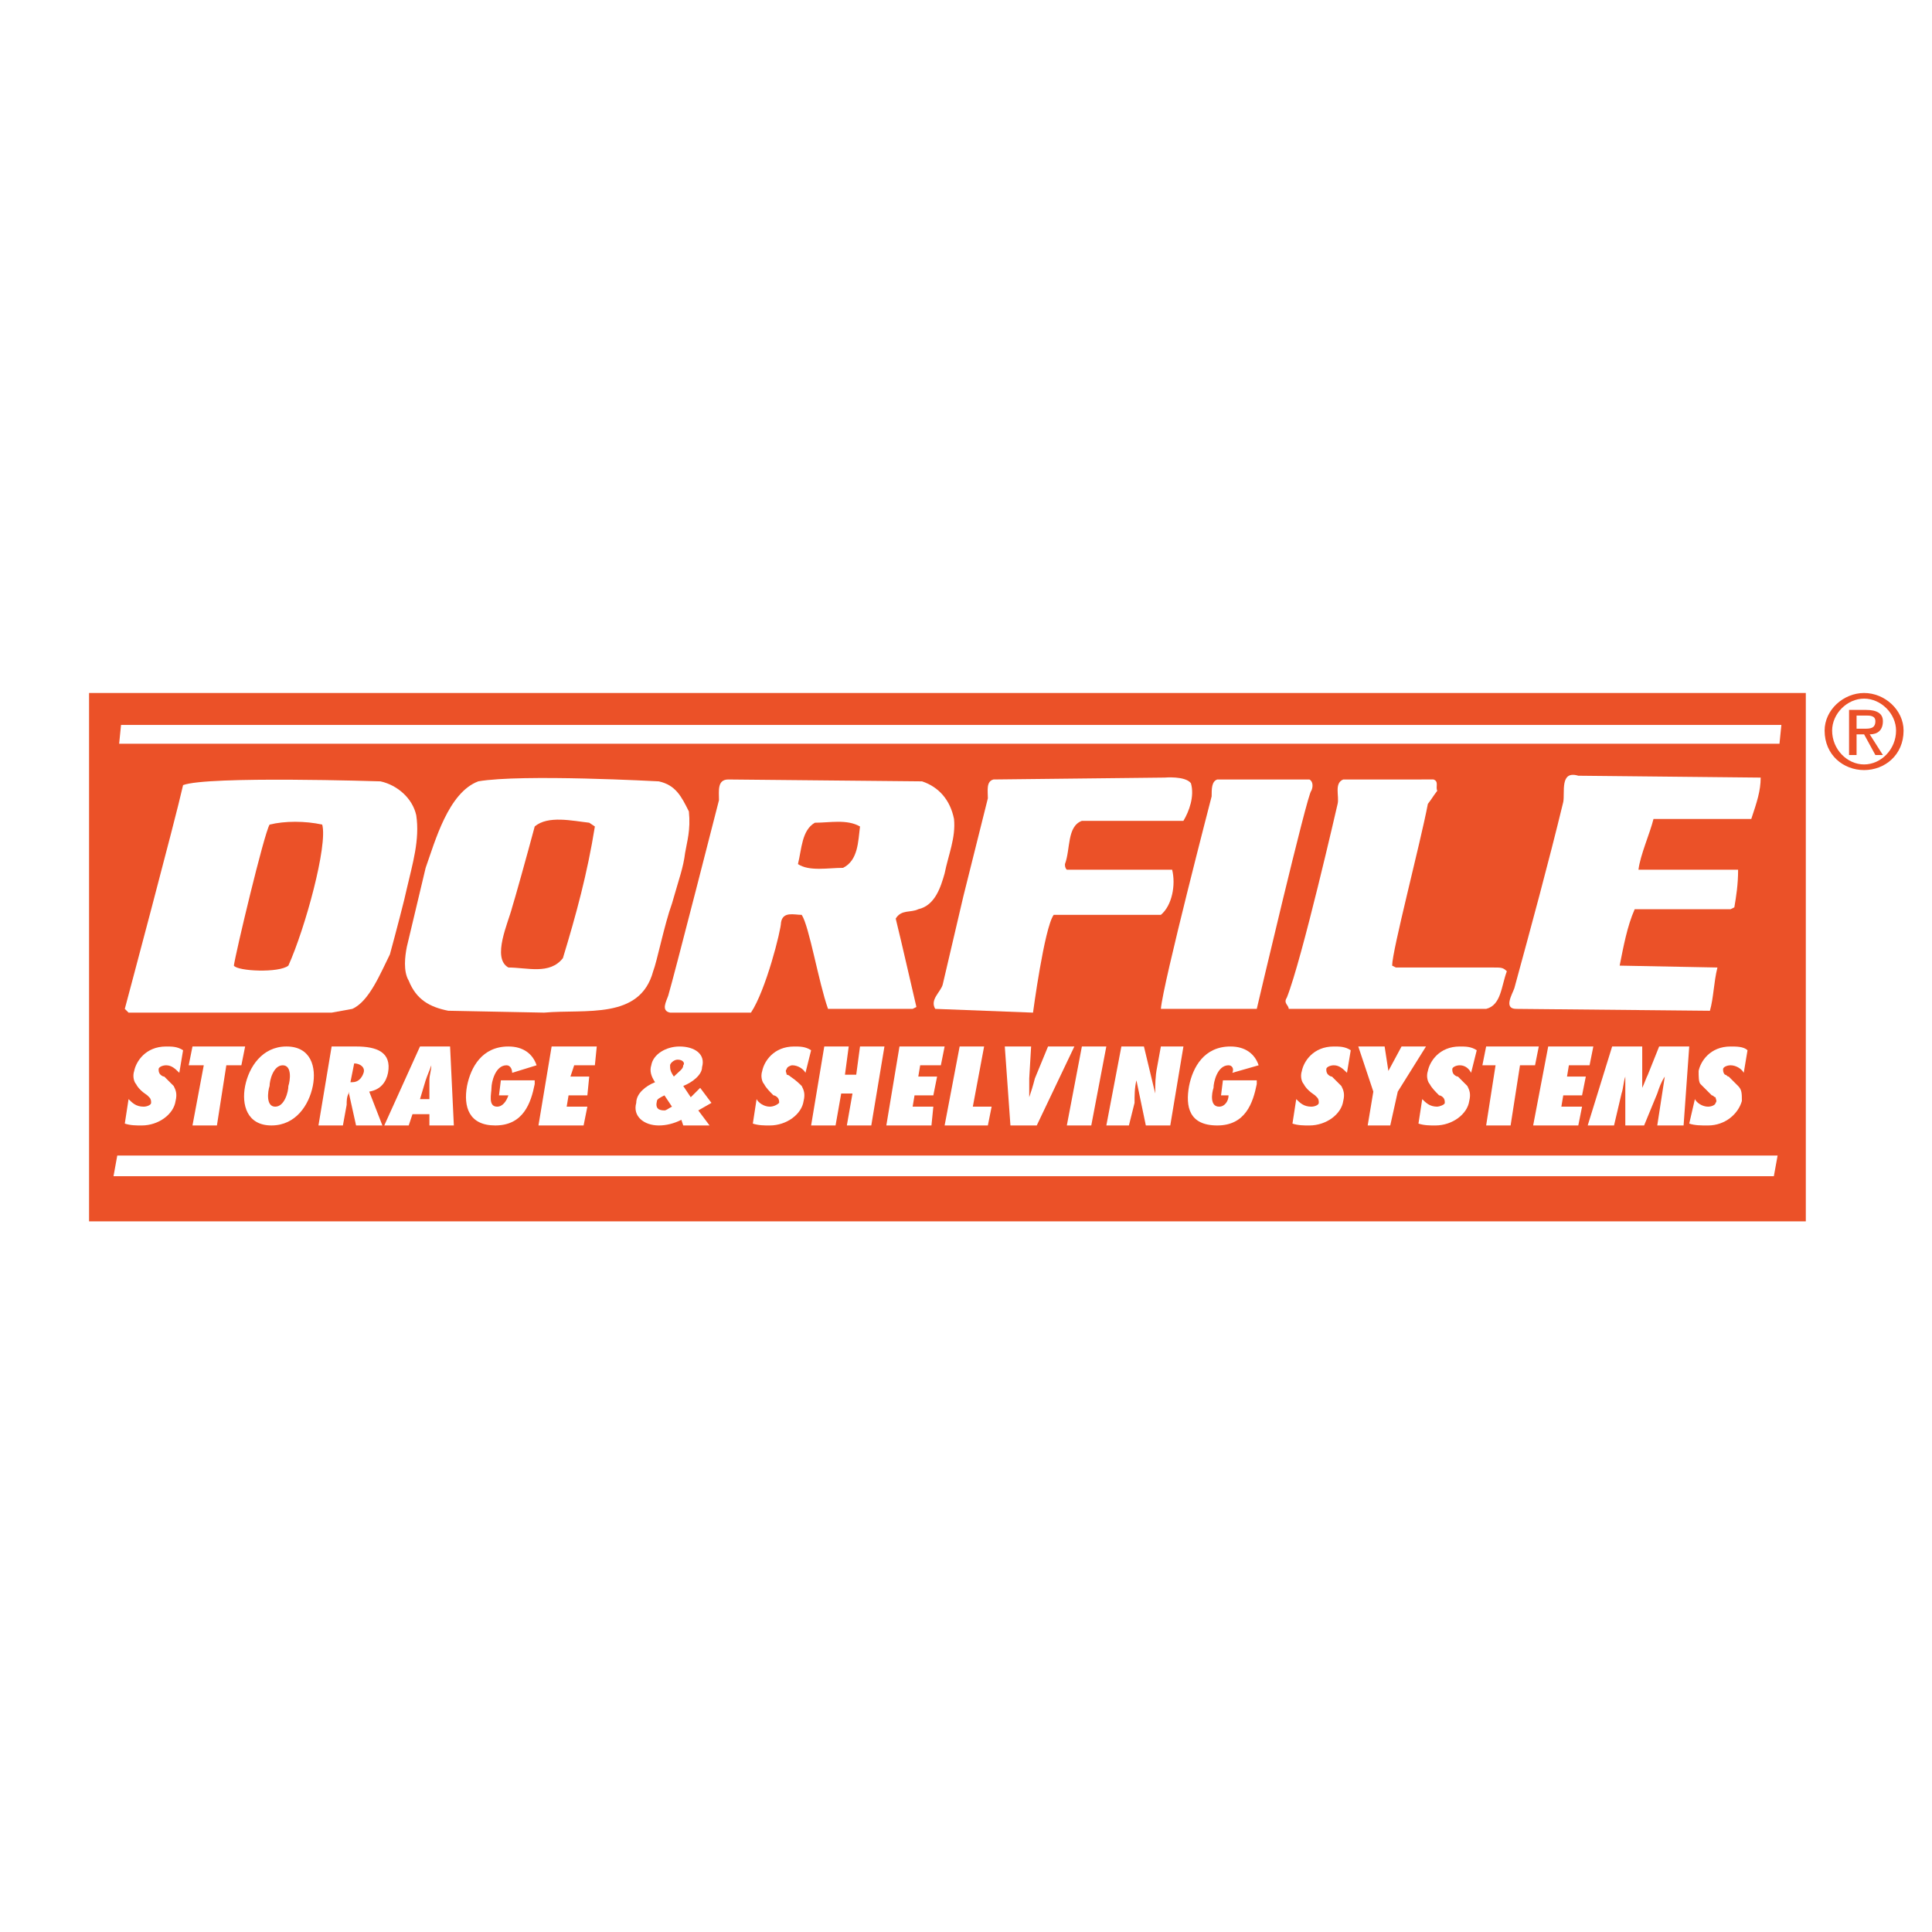 <?xml version="1.0" encoding="utf-8"?>
<!-- Generator: Adobe Illustrator 13.0.0, SVG Export Plug-In . SVG Version: 6.00 Build 14948)  -->
<!DOCTYPE svg PUBLIC "-//W3C//DTD SVG 1.0//EN" "http://www.w3.org/TR/2001/REC-SVG-20010904/DTD/svg10.dtd">
<svg version="1.0" id="Layer_1" xmlns="http://www.w3.org/2000/svg" xmlns:xlink="http://www.w3.org/1999/xlink" x="0px" y="0px"
	 width="192.756px" height="192.756px" viewBox="0 0 192.756 192.756" enable-background="new 0 0 192.756 192.756"
	 xml:space="preserve">
<g>
	<polygon fill-rule="evenodd" clip-rule="evenodd" fill="#FFFFFF" points="0,0 192.756,0 192.756,192.756 0,192.756 0,0 	"/>
	<polygon fill-rule="evenodd" clip-rule="evenodd" fill="#EB5128" points="8.886,121.855 8.886,69.139 180.166,69.139 
		180.166,121.855 8.886,121.855 	"/>
	<path fill-rule="evenodd" clip-rule="evenodd" fill="#FFFFFF" d="M175.663,77.581c0,1.313-0.374,2.438-0.938,4.127h-9.755
		c-0.376,1.5-1.313,3.564-1.501,5.065h9.942c0,1.501-0.188,2.626-0.375,3.752l-0.375,0.188h-9.568
		c-0.75,1.689-1.125,3.752-1.5,5.628l9.755,0.188c-0.375,1.5-0.375,3-0.75,4.315l-19.323-0.188c-1.313,0-0.375-1.502-0.188-2.064
		c1.688-6.19,3.377-12.381,4.878-18.572c0.188-0.938-0.376-3.189,1.501-2.626L175.663,77.581L175.663,77.581z"/>
	<path fill-rule="evenodd" clip-rule="evenodd" fill="#FFFFFF" d="M118.82,78.144c0.375,1.313-0.188,2.814-0.75,3.752h-10.131
		c-1.501,0.562-1.125,2.814-1.688,4.314c0,0.188,0,0.375,0.188,0.563h10.506c0.375,1.501,0,3.564-1.125,4.502h-10.694
		c-0.938,1.313-2.062,9.755-2.062,9.755l-9.756-0.375c-0.563-0.938,0.563-1.689,0.75-2.439l2.063-8.817l2.439-9.755
		c0-0.75-0.188-1.688,0.562-1.876l17.072-0.188C116.194,77.581,118.258,77.394,118.82,78.144L118.82,78.144z"/>
	<path fill-rule="evenodd" clip-rule="evenodd" fill="#FFFFFF" d="M65.729,77.956c1.688,0.375,2.251,1.5,3.001,3.002
		c0.188,1.876-0.188,3.001-0.375,4.127c-0.188,1.501-0.563,2.439-1.313,5.065c-0.75,2.063-1.501,5.815-1.876,6.753
		c-1.313,4.877-6.753,3.752-10.88,4.127l-9.567-0.188c-1.876-0.375-3.189-1.125-3.94-3.002c-0.562-0.938-0.375-2.438-0.188-3.377
		l1.876-7.879c0.938-2.626,2.251-7.504,5.253-8.63C52.035,77.206,65.729,77.956,65.729,77.956L65.729,77.956z"/>
	<path fill-rule="evenodd" clip-rule="evenodd" fill="#FFFFFF" d="M91.993,77.956c1.689,0.563,2.815,1.876,3.189,3.752
		c0.188,1.875-0.562,3.564-0.938,5.44c-0.375,1.313-0.938,3.189-2.627,3.564c-0.75,0.375-1.688,0-2.251,0.938
		c0.563,2.251,1.876,8.068,2.064,8.818l-0.375,0.188h-8.442c-0.938-2.627-1.876-8.254-2.626-9.38c-0.75,0-1.876-0.375-2.063,0.75
		c0,0.75-1.5,6.753-3.001,9.005h-8.067c-0.938-0.188-0.375-1.125-0.188-1.689c0.563-1.875,5.065-19.51,5.065-19.51
		c0-0.938-0.188-2.063,0.938-2.063L91.993,77.956L91.993,77.956z"/>
	<path fill-rule="evenodd" clip-rule="evenodd" fill="#FFFFFF" d="M130.64,77.769c0.375,0.188,0.375,0.75,0.188,1.126
		c-0.375,0.188-5.44,21.762-5.44,21.762h-9.567c0.188-2.439,5.064-21.2,5.064-21.2c0-0.75,0-1.5,0.563-1.688H130.64L130.64,77.769z"
		/>
	<path fill-rule="evenodd" clip-rule="evenodd" fill="#FFFFFF" d="M143.021,77.769c0.562,0.188,0.187,0.75,0.375,1.126
		c-0.562,0.75-0.375,0.562-0.938,1.313c-0.75,3.939-3.564,14.633-3.564,16.133l0.376,0.188h9.755c0.75,0,0.938,0,1.313,0.375
		c-0.563,1.5-0.563,3.377-2.064,3.752h-19.698c0-0.375-0.562-0.562-0.188-1.127c1.501-3.751,5.065-19.322,5.065-19.322
		c0.188-0.751-0.375-2.064,0.563-2.439H143.021L143.021,77.769z"/>
	<path fill-rule="evenodd" clip-rule="evenodd" fill="#FFFFFF" d="M37.964,77.956c1.688,0.375,3.189,1.688,3.564,3.377
		c0.375,2.438-0.375,4.877-0.938,7.317c-0.187,0.938-1.125,4.502-1.688,6.566c-0.938,1.876-2.063,4.69-3.752,5.44l-2.063,0.375
		H12.826l-0.375-0.375c0,0,5.065-18.948,5.815-22.325C20.705,77.394,37.964,77.956,37.964,77.956L37.964,77.956z"/>
	<path fill-rule="evenodd" clip-rule="evenodd" fill="#EB5128" d="M59.351,82.458c-0.75,4.69-1.876,8.817-3.189,13.132
		c-1.313,1.688-3.564,0.938-5.44,0.938c-1.688-0.938,0-4.502,0.375-6.003c0.188-0.563,1.501-5.252,2.251-8.067
		c1.313-1.125,3.752-0.562,5.44-0.375L59.351,82.458L59.351,82.458z"/>
	<path fill-rule="evenodd" clip-rule="evenodd" fill="#EB5128" d="M32.149,82.271c0.562,2.063-1.688,10.318-3.377,14.07
		c-0.938,0.751-5.065,0.563-5.44,0c0.188-1.313,3.002-13.132,3.564-14.07C28.397,81.896,30.46,81.896,32.149,82.271L32.149,82.271z"
		/>
	<path fill-rule="evenodd" clip-rule="evenodd" fill="#EB5128" d="M85.803,82.458c-0.188,1.501-0.188,3.377-1.689,4.127
		c-1.501,0-3.377,0.375-4.502-0.375c0.375-1.5,0.375-3.376,1.688-4.127C82.801,82.083,84.49,81.708,85.803,82.458L85.803,82.458z"/>
	<path fill-rule="evenodd" clip-rule="evenodd" fill="#FFFFFF" d="M12.826,109.66c0.375,0.375,0.75,0.752,1.5,0.752
		c0.375,0,0.751-0.188,0.751-0.377c0-0.188,0-0.375-0.188-0.562l-0.188-0.188c-0.562-0.375-0.938-0.75-1.125-1.125
		c-0.188-0.188-0.375-0.75-0.188-1.312c0.188-0.939,1.125-2.439,3.189-2.439c0.563,0,1.125,0,1.688,0.375l-0.375,2.252
		c-0.375-0.375-0.75-0.752-1.313-0.752c-0.375,0-0.75,0.189-0.75,0.377s0,0.375,0.188,0.562c0,0,0.188,0.188,0.375,0.188
		c0.375,0.375,0.75,0.75,0.938,0.938c0.188,0.375,0.375,0.75,0.188,1.5c-0.188,1.314-1.688,2.439-3.377,2.439
		c-0.563,0-1.126,0-1.688-0.188L12.826,109.66L12.826,109.66z"/>
	<polygon fill-rule="evenodd" clip-rule="evenodd" fill="#FFFFFF" points="19.204,112.287 20.33,106.283 18.829,106.283 
		19.204,104.408 24.457,104.408 24.082,106.283 22.581,106.283 21.643,112.287 19.204,112.287 	"/>
	<path fill-rule="evenodd" clip-rule="evenodd" fill="#FFFFFF" d="M28.584,104.408c2.439,0,3.001,2.064,2.626,3.939
		c-0.375,1.877-1.688,3.939-4.127,3.939c-2.439,0-3.001-2.062-2.626-3.939C24.833,106.473,26.145,104.408,28.584,104.408
		L28.584,104.408z M27.458,110.412c0.938,0,1.313-1.502,1.313-2.064c0.188-0.562,0.375-2.064-0.562-2.064s-1.313,1.502-1.313,2.064
		C26.708,108.91,26.521,110.412,27.458,110.412L27.458,110.412z"/>
	<path fill-rule="evenodd" clip-rule="evenodd" fill="#FFFFFF" d="M35.525,112.287l-0.75-3.377v0.188
		c-0.188,0.375-0.188,0.75-0.188,1.127l-0.375,2.062h-2.439l1.314-7.879h2.438c2.063,0,3.564,0.562,3.189,2.627
		c-0.188,0.938-0.75,1.688-1.876,1.875l1.313,3.377H35.525L35.525,112.287z M35.15,107.973c0.563,0,0.938-0.375,1.125-0.938
		s-0.375-0.939-0.938-0.939l-0.375,1.877H35.15L35.15,107.973z"/>
	<path fill-rule="evenodd" clip-rule="evenodd" fill="#FFFFFF" d="M42.842,112.287v-1.125h-1.689l-0.375,1.125h-2.439l3.564-7.879
		h3.002l0.375,7.879H42.842L42.842,112.287z M42.842,109.66v-1.875c0-0.562,0.188-0.938,0.188-1.502l0,0
		c-0.188,0.564-0.375,0.939-0.563,1.502l-0.563,1.875H42.842L42.842,109.66z"/>
	<path fill-rule="evenodd" clip-rule="evenodd" fill="#FFFFFF" d="M53.348,107.785v0.375c-0.375,1.875-1.125,4.127-3.939,4.127
		c-2.627,0-3.189-1.875-2.814-3.939c0.375-1.875,1.501-3.939,4.127-3.939c1.501,0,2.438,0.75,2.814,1.875l-2.439,0.752
		c0-0.375-0.188-0.752-0.562-0.752c-1.125,0-1.5,1.689-1.5,2.252s-0.375,1.877,0.562,1.877c0.562,0,0.938-0.564,1.125-1.127h-0.938
		l0.188-1.5H53.348L53.348,107.785z"/>
	<polygon fill-rule="evenodd" clip-rule="evenodd" fill="#FFFFFF" points="55.036,104.408 59.539,104.408 59.351,106.283 
		57.287,106.283 56.912,107.41 58.788,107.41 58.601,109.285 56.725,109.285 56.537,110.412 58.601,110.412 58.226,112.287 
		53.723,112.287 55.036,104.408 	"/>
	<path fill-rule="evenodd" clip-rule="evenodd" fill="#FFFFFF" d="M67.98,111.725c-0.75,0.375-1.501,0.562-2.251,0.562
		c-1.501,0-2.626-0.938-2.251-2.252c0-0.938,0.938-1.688,1.876-2.062c-0.376-0.562-0.563-1.125-0.376-1.689
		c0.188-1.125,1.501-1.875,2.814-1.875c1.501,0,2.627,0.75,2.252,2.064c0,0.75-0.938,1.5-1.876,1.875l0.75,1.125l0.938-0.938
		l1.126,1.5l-1.313,0.752l1.125,1.5h-2.626L67.98,111.725L67.98,111.725z M66.855,106.283c0,0.377,0,0.564,0.375,1.127
		c0.562-0.562,0.938-0.75,0.938-1.127c0.188-0.188,0-0.562-0.562-0.562C67.23,105.721,66.855,106.096,66.855,106.283L66.855,106.283
		z M66.292,109.285c-0.375,0.188-0.75,0.375-0.75,0.562c-0.187,0.752,0.188,0.939,0.75,0.939c0.188,0,0.375-0.188,0.75-0.375
		L66.292,109.285L66.292,109.285z"/>
	<path fill-rule="evenodd" clip-rule="evenodd" fill="#FFFFFF" d="M75.485,109.66c0.187,0.375,0.75,0.752,1.313,0.752
		c0.375,0,0.75-0.188,0.938-0.377c0-0.188,0-0.375-0.188-0.562c0,0-0.188-0.188-0.375-0.188c-0.375-0.375-0.75-0.75-0.938-1.125
		c-0.188-0.188-0.375-0.75-0.188-1.312c0.188-0.939,1.125-2.439,3.189-2.439c0.563,0,1.125,0,1.688,0.375l-0.562,2.252
		c-0.188-0.375-0.75-0.752-1.313-0.752c-0.188,0-0.562,0.189-0.562,0.377c-0.188,0.188,0,0.375,0,0.562
		c0.188,0,0.375,0.188,0.375,0.188c0.563,0.375,0.938,0.75,1.125,0.938c0.188,0.375,0.375,0.75,0.188,1.5
		c-0.188,1.314-1.688,2.439-3.377,2.439c-0.563,0-1.126,0-1.688-0.188L75.485,109.66L75.485,109.66z"/>
	<polygon fill-rule="evenodd" clip-rule="evenodd" fill="#FFFFFF" points="84.49,112.287 85.052,109.098 83.927,109.098 
		83.364,112.287 80.925,112.287 82.238,104.408 84.677,104.408 84.302,107.223 85.427,107.223 85.803,104.408 88.241,104.408 
		86.928,112.287 84.49,112.287 	"/>
	<polygon fill-rule="evenodd" clip-rule="evenodd" fill="#FFFFFF" points="89.742,104.408 94.245,104.408 93.87,106.283 
		91.806,106.283 91.618,107.41 93.494,107.41 93.119,109.285 91.243,109.285 91.055,110.412 93.119,110.412 92.932,112.287 
		88.429,112.287 89.742,104.408 	"/>
	<polygon fill-rule="evenodd" clip-rule="evenodd" fill="#FFFFFF" points="94.245,112.287 95.745,104.408 98.185,104.408 
		97.059,110.412 98.935,110.412 98.56,112.287 94.245,112.287 	"/>
	<path fill-rule="evenodd" clip-rule="evenodd" fill="#FFFFFF" d="M100.811,112.287l-0.562-7.879h2.626l-0.188,3.189
		c0,0.75,0,1.312,0,1.875l0,0c0.188-0.562,0.376-1.125,0.562-1.875l1.313-3.189h2.627l-3.752,7.879H100.811L100.811,112.287z"/>
	<polygon fill-rule="evenodd" clip-rule="evenodd" fill="#FFFFFF" points="106.438,112.287 107.939,104.408 110.378,104.408 
		108.877,112.287 106.438,112.287 	"/>
	<path fill-rule="evenodd" clip-rule="evenodd" fill="#FFFFFF" d="M111.88,104.408h2.25l1.126,4.689l0,0
		c0-0.938,0-1.688,0.188-2.625l0.376-2.064h2.251l-1.313,7.879h-2.438l-0.938-4.502l0,0c-0.188,0.75-0.188,1.5-0.188,2.25
		l-0.562,2.252h-2.252L111.88,104.408L111.88,104.408z"/>
	<path fill-rule="evenodd" clip-rule="evenodd" fill="#FFFFFF" d="M125.387,107.785v0.375c-0.375,1.875-1.126,4.127-3.939,4.127
		c-2.814,0-3.189-1.875-2.814-3.939c0.375-1.875,1.501-3.939,4.127-3.939c1.501,0,2.438,0.75,2.814,1.875l-2.627,0.752
		c0.188-0.375,0-0.752-0.375-0.752c-1.125,0-1.5,1.689-1.5,2.252c-0.188,0.562-0.376,1.877,0.562,1.877
		c0.562,0,0.938-0.564,0.938-1.127h-0.75l0.188-1.5H125.387L125.387,107.785z"/>
	<path fill-rule="evenodd" clip-rule="evenodd" fill="#FFFFFF" d="M129.326,109.66c0.375,0.375,0.75,0.752,1.501,0.752
		c0.375,0,0.75-0.188,0.75-0.377c0-0.188,0-0.375-0.188-0.562l-0.188-0.188c-0.562-0.375-0.938-0.75-1.126-1.125
		c-0.188-0.188-0.375-0.75-0.188-1.312c0.188-0.939,1.126-2.439,3.189-2.439c0.563,0,1.125,0,1.688,0.375l-0.375,2.252
		c-0.375-0.375-0.75-0.752-1.313-0.752c-0.375,0-0.75,0.189-0.75,0.377s0,0.375,0.188,0.562c0,0,0.188,0.188,0.375,0.188
		c0.375,0.375,0.751,0.75,0.938,0.938c0.188,0.375,0.374,0.75,0.188,1.5c-0.188,1.314-1.688,2.439-3.377,2.439
		c-0.563,0-1.126,0-1.688-0.188L129.326,109.66L129.326,109.66z"/>
	<polygon fill-rule="evenodd" clip-rule="evenodd" fill="#FFFFFF" points="136.455,112.287 137.018,108.91 135.517,104.408 
		138.144,104.408 138.519,106.848 138.519,106.848 139.832,104.408 142.271,104.408 139.457,108.91 138.706,112.287 
		136.455,112.287 	"/>
	<path fill-rule="evenodd" clip-rule="evenodd" fill="#FFFFFF" d="M141.896,109.66c0.375,0.375,0.75,0.752,1.501,0.752
		c0.188,0,0.75-0.188,0.75-0.377c0-0.188,0-0.375-0.188-0.562c0,0-0.188-0.188-0.375-0.188c-0.376-0.375-0.75-0.75-0.938-1.125
		c-0.188-0.188-0.375-0.75-0.188-1.312c0.188-0.939,1.126-2.439,3.189-2.439c0.562,0,1.125,0,1.688,0.375l-0.563,2.252
		c-0.188-0.375-0.562-0.752-1.125-0.752c-0.375,0-0.751,0.189-0.751,0.377s0,0.375,0.188,0.562c0,0,0.188,0.188,0.376,0.188
		c0.375,0.375,0.75,0.75,0.938,0.938c0.188,0.375,0.375,0.75,0.188,1.5c-0.188,1.314-1.688,2.439-3.377,2.439
		c-0.562,0-1.125,0-1.688-0.188L141.896,109.66L141.896,109.66z"/>
	<polygon fill-rule="evenodd" clip-rule="evenodd" fill="#FFFFFF" points="148.273,112.287 149.212,106.283 147.898,106.283 
		148.273,104.408 153.526,104.408 153.151,106.283 151.65,106.283 150.713,112.287 148.273,112.287 	"/>
	<polygon fill-rule="evenodd" clip-rule="evenodd" fill="#FFFFFF" points="154.465,104.408 158.967,104.408 158.592,106.283 
		156.528,106.283 156.341,107.41 158.217,107.41 157.842,109.285 155.966,109.285 155.777,110.412 157.842,110.412 157.467,112.287 
		152.964,112.287 154.465,104.408 	"/>
	<path fill-rule="evenodd" clip-rule="evenodd" fill="#FFFFFF" d="M165.346,112.287l0.75-4.877l0,0
		c-0.375,0.562-0.562,1.125-0.75,1.688l-1.313,3.189h-1.876v-4.877l0,0c-0.188,0.562-0.188,1.125-0.375,1.688l-0.75,3.189h-2.627
		l2.439-7.879h3.001v4.127l0,0c0.188-0.375,0.375-0.938,0.562-1.312l1.126-2.814h3.002l-0.563,7.879H165.346L165.346,112.287z"/>
	<path fill-rule="evenodd" clip-rule="evenodd" fill="#FFFFFF" d="M169.099,109.66c0.187,0.375,0.75,0.752,1.312,0.752
		c0.376,0,0.751-0.188,0.751-0.377c0.188-0.188,0-0.375,0-0.562c-0.188,0-0.188-0.188-0.375-0.188
		c-0.376-0.375-0.75-0.75-1.126-1.125c-0.188-0.188-0.188-0.75-0.188-1.312c0.188-0.939,1.126-2.439,3.189-2.439
		c0.562,0,1.312,0,1.688,0.375l-0.376,2.252c-0.188-0.375-0.75-0.752-1.312-0.752c-0.375,0-0.75,0.189-0.75,0.377
		s0,0.375,0.188,0.562c0.188,0,0.188,0.188,0.374,0.188c0.376,0.375,0.751,0.75,0.938,0.938c0.375,0.375,0.375,0.75,0.375,1.5
		c-0.375,1.314-1.688,2.439-3.377,2.439c-0.75,0-1.312,0-1.875-0.188L169.099,109.66L169.099,109.66z"/>
	<polygon fill-rule="evenodd" clip-rule="evenodd" fill="#FFFFFF" points="177.728,72.328 177.54,74.204 11.888,74.204 
		12.075,72.328 177.728,72.328 	"/>
	<polygon fill-rule="evenodd" clip-rule="evenodd" fill="#FFFFFF" points="177.352,115.289 176.977,117.352 11.325,117.352 
		11.7,115.289 177.352,115.289 	"/>
	<path fill-rule="evenodd" clip-rule="evenodd" fill="#EB5128" d="M182.792,72.891c0-1.688,1.501-3.189,3.189-3.189
		s3.189,1.501,3.189,3.189c0,1.875-1.501,3.377-3.189,3.377S182.792,74.767,182.792,72.891L182.792,72.891z M185.981,76.831
		c2.063,0,3.939-1.501,3.939-3.939c0-2.064-1.876-3.752-3.939-3.752s-3.939,1.688-3.939,3.752
		C182.042,75.33,183.918,76.831,185.981,76.831L185.981,76.831z M185.231,73.266h0.75l1.126,2.063h0.75l-1.313-2.063
		c0.751,0,1.313-0.375,1.313-1.313c0-0.75-0.562-1.125-1.688-1.125h-1.688v4.502h0.75V73.266L185.231,73.266z M185.231,72.704V71.39
		h0.938c0.375,0,0.938,0,0.938,0.562c0,0.751-0.563,0.751-1.126,0.751H185.231L185.231,72.704z"/>
</g>
</svg>
